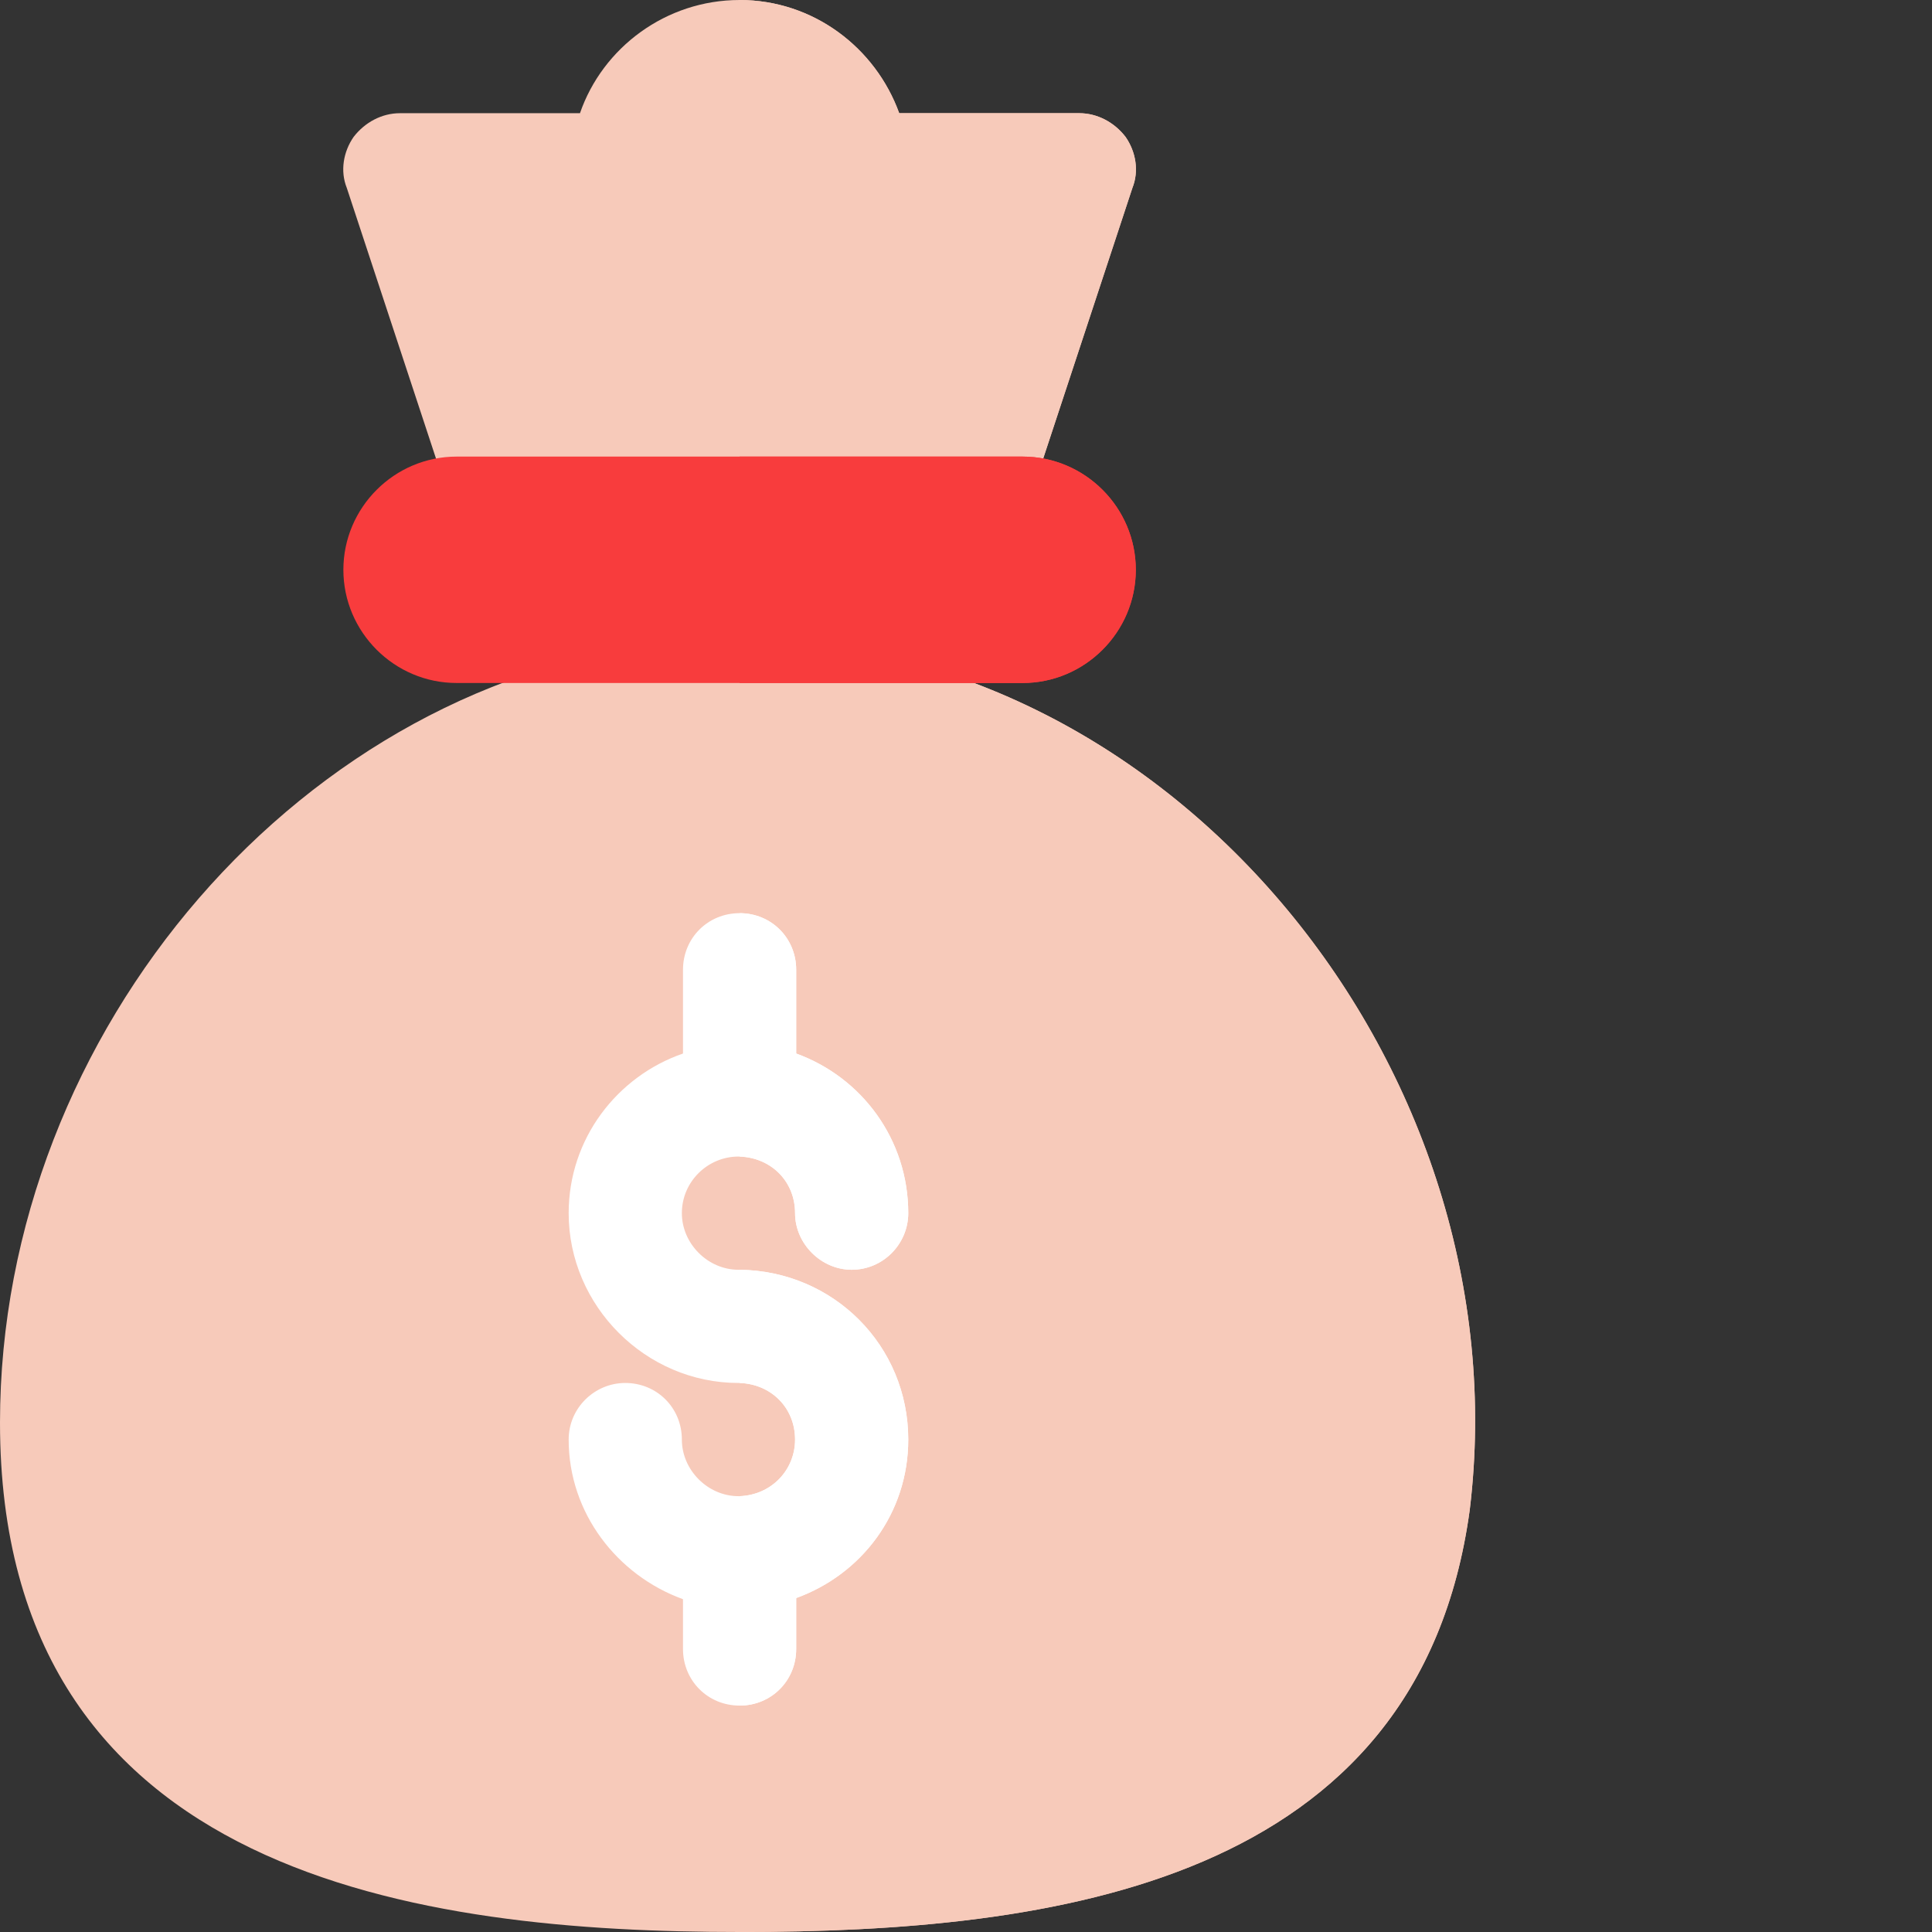 <svg width="130" height="130" viewBox="0 0 130 130" fill="none" xmlns="http://www.w3.org/2000/svg">
<rect x="0" y="0" width="130" height="130" fill="#333333" stroke="none"/>
<path d="M49.766 43.063C48.471 43.063 47.1 43.063 45.728 43.215H45.5C20.516 45.576 0 69.292 0 95.723C0 126.42 28.514 130 49.766 130C70.866 130 95.469 126.801 98.897 101.588C102.476 72.033 79.015 43.063 49.766 43.063Z" fill="#F7CABA"/>
<path d="M98.897 101.588C95.469 126.801 70.866 130 49.766 130V43.063C79.015 43.063 102.476 72.033 98.897 101.588Z" fill="#F7CABA"/>
<path d="M76.197 12.645L68.58 35.75H30.952L23.335 12.645C22.877 11.502 23.106 10.207 23.791 9.217C24.553 8.227 25.695 7.617 26.914 7.617H39.025C40.549 3.199 44.815 0 49.766 0C54.717 0 58.906 3.199 60.506 7.617H72.617C73.836 7.617 74.979 8.227 75.74 9.217C76.426 10.207 76.655 11.502 76.197 12.645V12.645Z" fill="#F7CABA"/>
<path d="M76.197 12.645L68.579 35.75H49.766V0C54.717 0 58.906 3.199 60.506 7.617H72.617C73.836 7.617 74.979 8.227 75.74 9.217C76.426 10.207 76.655 11.502 76.197 12.645V12.645Z" fill="#F7CABA"/>
<path d="M61.115 96.865C61.115 101.816 57.993 105.929 53.574 107.529V110.957C53.574 113.09 51.899 114.766 49.766 114.766C47.632 114.766 45.957 113.09 45.957 110.957V107.606C41.539 106.006 38.264 101.816 38.264 96.865C38.264 94.733 40.015 93.057 42.072 93.057C44.206 93.057 45.881 94.733 45.881 96.865C45.881 98.922 47.632 100.674 49.69 100.674H49.766C51.899 100.597 53.498 98.922 53.498 96.865C53.498 94.733 51.899 93.133 49.766 93.057H49.69C43.444 93.057 38.264 87.876 38.264 81.631C38.264 76.603 41.54 72.414 45.957 70.89V65.254C45.957 63.12 47.632 61.445 49.766 61.445C51.899 61.445 53.574 63.12 53.574 65.254V70.89C57.993 72.49 61.115 76.68 61.115 81.631C61.115 83.688 59.44 85.439 57.307 85.439C55.25 85.439 53.498 83.688 53.498 81.631C53.498 79.498 51.899 77.899 49.766 77.822H49.69C47.632 77.822 45.881 79.498 45.881 81.631C45.881 83.688 47.632 85.439 49.69 85.439H49.766C56.089 85.516 61.115 90.543 61.115 96.865Z" fill="white"/>
<path d="M76.426 38.34C76.426 42.529 72.998 45.957 68.809 45.957H30.723C26.533 45.957 23.105 42.529 23.105 38.34C23.105 34.15 26.533 30.723 30.723 30.723H68.809C72.998 30.723 76.426 34.15 76.426 38.34Z" fill="#F83C3D"/>
<path d="M61.115 96.865C61.115 101.816 57.993 105.929 53.574 107.529V110.957C53.574 113.09 51.899 114.766 49.766 114.766V100.674C51.899 100.597 53.498 98.922 53.498 96.865C53.498 94.733 51.899 93.133 49.766 93.057V85.439C56.089 85.516 61.115 90.543 61.115 96.865Z" fill="white"/>
<path d="M61.115 81.631C61.115 83.688 59.44 85.439 57.306 85.439C55.249 85.439 53.498 83.688 53.498 81.631C53.498 79.498 51.899 77.899 49.766 77.822V61.445C51.899 61.445 53.574 63.12 53.574 65.254V70.89C57.993 72.49 61.115 76.68 61.115 81.631Z" fill="white"/>
<path d="M76.426 38.34C76.426 42.529 72.998 45.957 68.809 45.957H49.766V30.723H68.809C72.998 30.723 76.426 34.15 76.426 38.34Z" fill="#F83C3D"/>
</svg>

